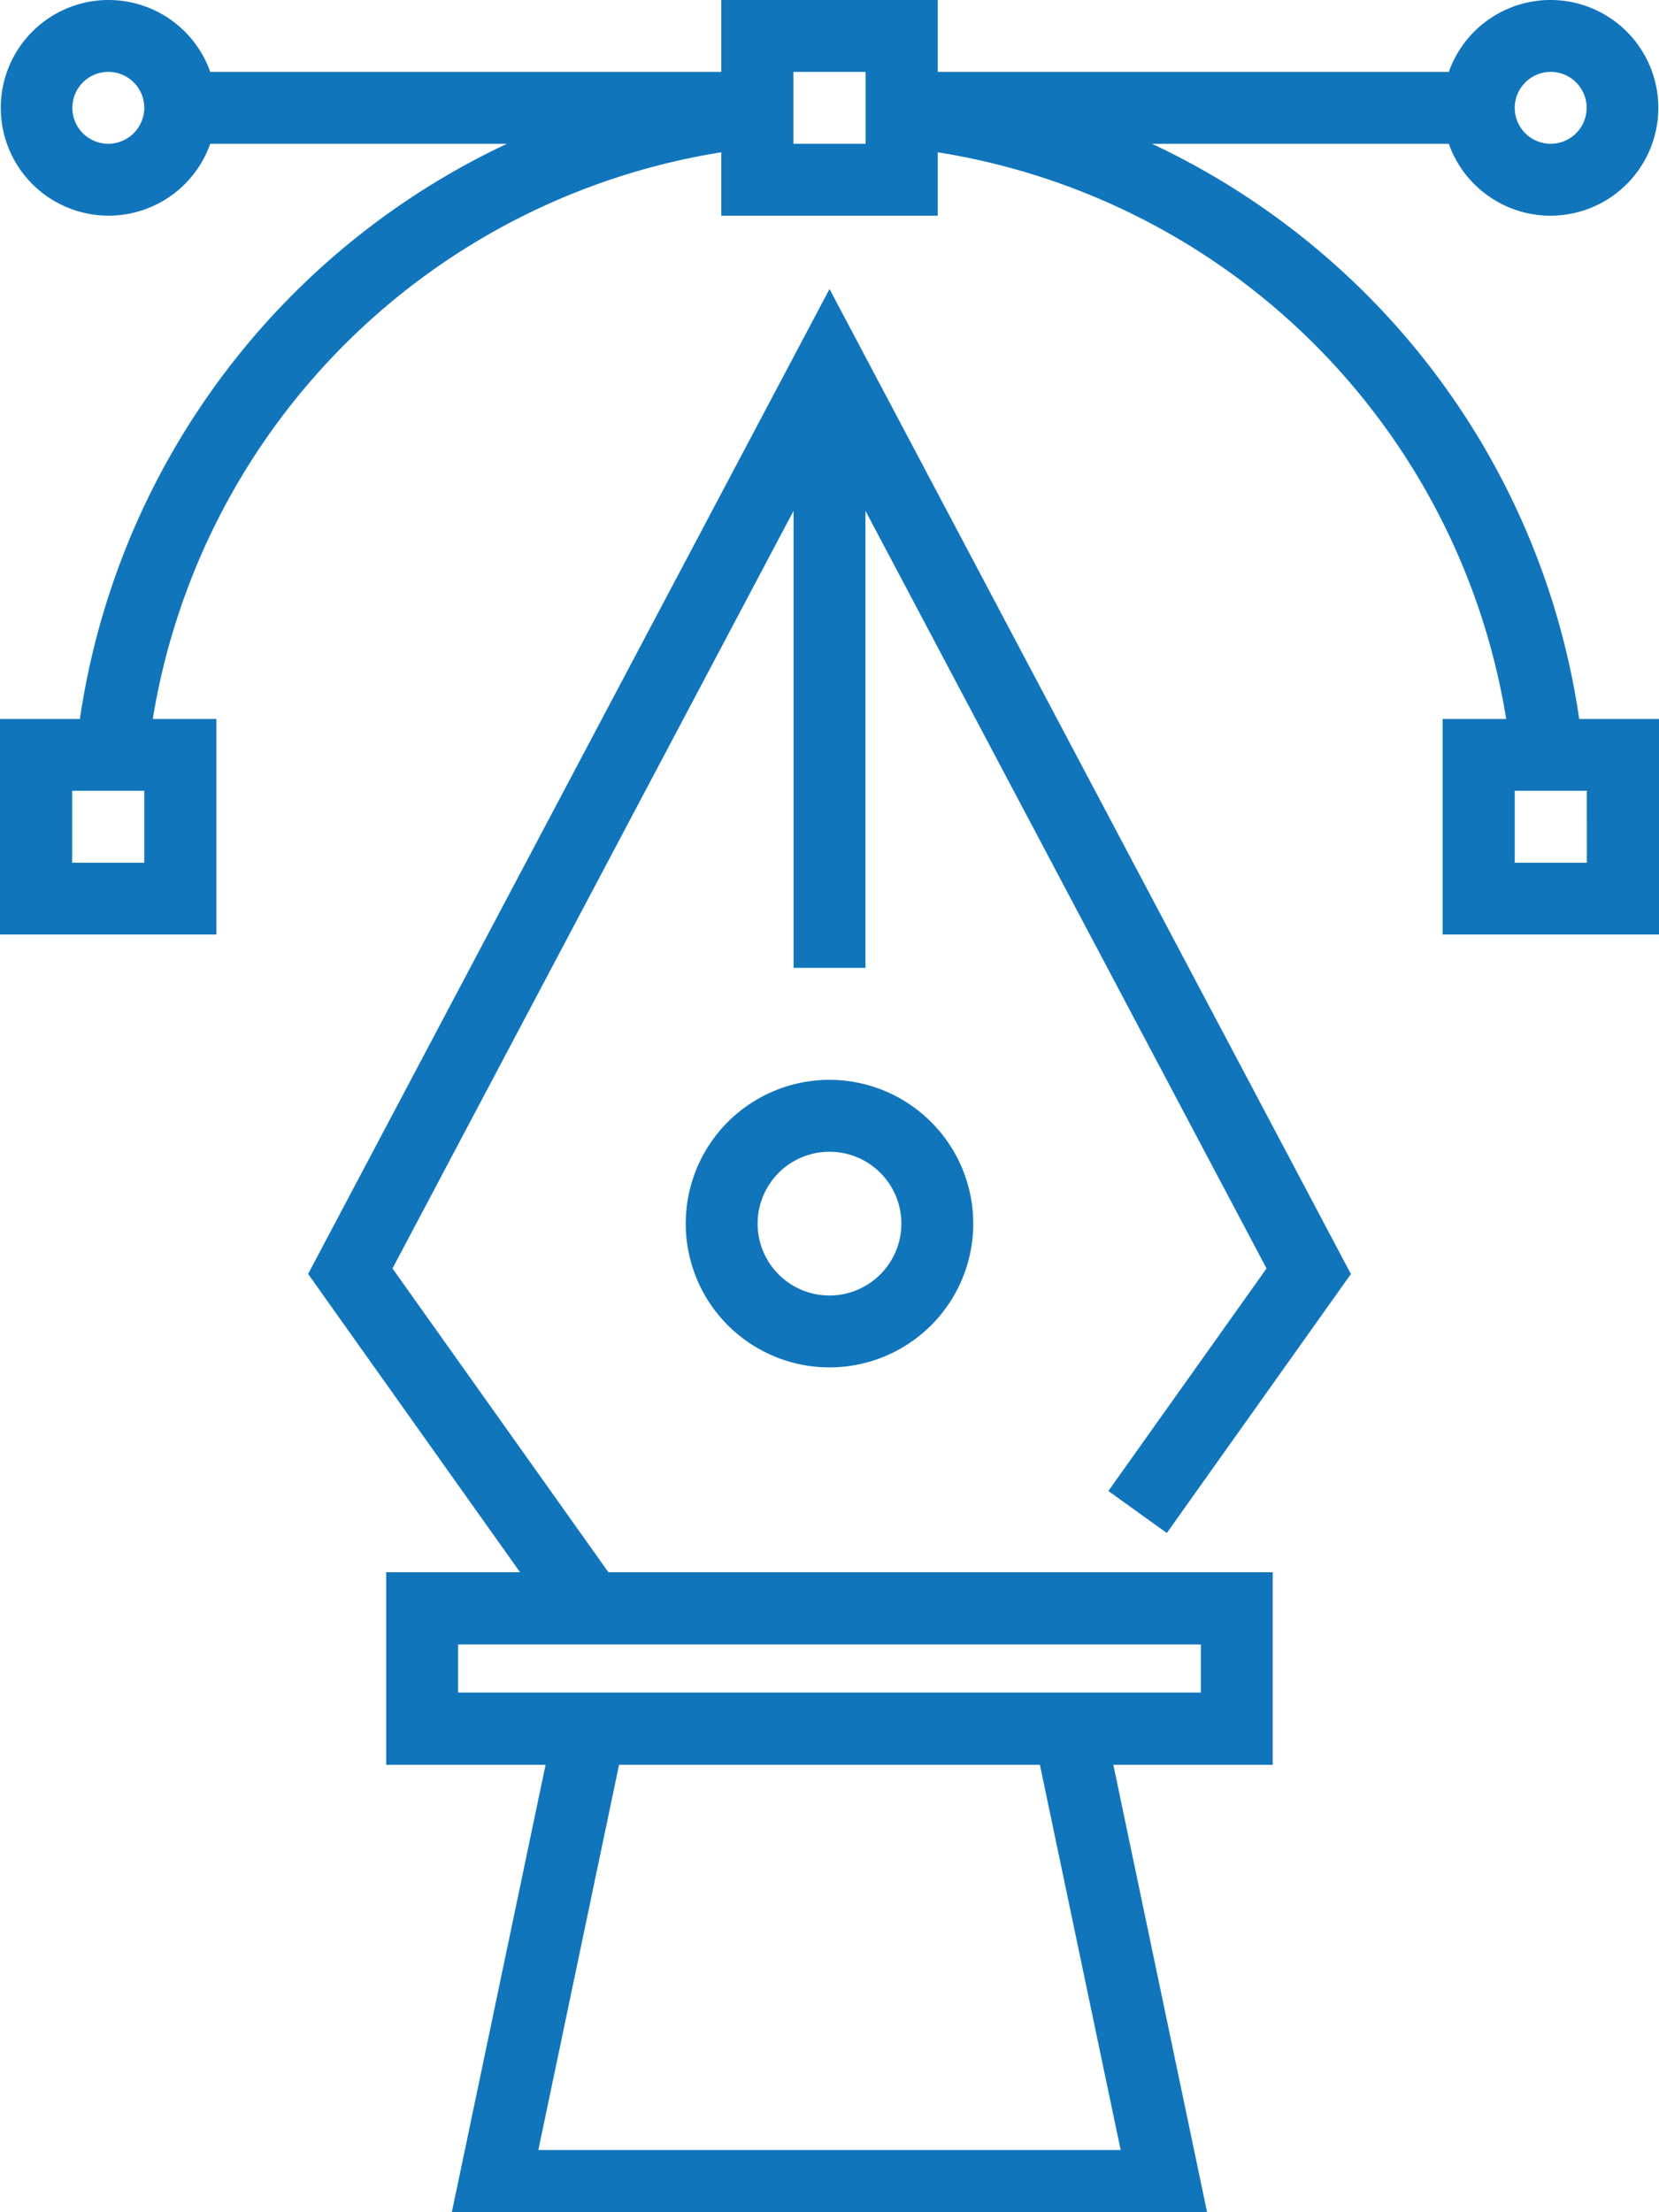 <svg xmlns="http://www.w3.org/2000/svg" xmlns:xlink="http://www.w3.org/1999/xlink" width="84" height="112" viewBox="0 0 84 112">
  <defs>
    <clipPath id="clip-Graphic_Designing">
      <rect width="84" height="112"/>
    </clipPath>
  </defs>
  <g id="Graphic_Designing" data-name="Graphic Designing" clip-path="url(#clip-Graphic_Designing)">
    <g id="Group_43441" data-name="Group 43441" transform="translate(-98.922 59.746)">
      <g id="Group_36548" data-name="Group 36548" transform="translate(98.922 -59.746)">
        <path id="Path_10646" data-name="Path 10646" d="M144.87,14.834A38.4,38.4,0,0,0,134.084,7.28h15.029a5.46,5.46,0,1,0,0-3.64H123.233V0H112.277V3.64H86.4a5.459,5.459,0,1,0,0,3.639h15.024A38.326,38.326,0,0,0,79.8,36.4H75.755V47.314H86.711V36.4h-3.22A34.705,34.705,0,0,1,112.277,7.71v3.209h10.956V7.71A34.658,34.658,0,0,1,152.018,36.4H148.8V47.314h10.956V36.4h-4.041A38.218,38.218,0,0,0,144.87,14.834Zm9.407-11.195a1.82,1.82,0,1,1-1.826,1.82A1.825,1.825,0,0,1,154.277,3.639ZM81.233,7.279a1.82,1.82,0,1,1,1.826-1.82A1.825,1.825,0,0,1,81.233,7.279Zm1.826,36.4H79.407V40.035h3.652Zm36.522-36.4h-3.652V3.639h3.652Zm36.522,36.4h-3.652V40.035H156.1Z" transform="translate(-75.755)" fill="#1175BC"/>
        <path id="Path_10647" data-name="Path 10647" d="M146.584,142.087l20.308-38.359V126.87h3.639V103.728l20.308,38.359-8.009,11.268,2.961,2.125,9.32-13.111L168.711,92.5l-26.4,49.866,10.731,15.1h-6.776v9.751h8.069l-4.853,23.159h38.454l-4.853-23.159h8.069v-9.751H157.516Zm36.869,44.631H153.969l4.086-19.5h21.31Zm4.062-23.159H149.907v-2.438h37.608Z" transform="translate(-126.711 -77.868)" fill="#1175BC"/>
        <path id="Path_10648" data-name="Path 10648" d="M231.932,250.775a7.279,7.279,0,1,0,7.279,7.279A7.287,7.287,0,0,0,231.932,250.775Zm0,10.919a3.639,3.639,0,1,1,3.639-3.639A3.644,3.644,0,0,1,231.932,261.694Z" transform="translate(-189.932 -196.105)" fill="#1175BC"/>
      </g>
    </g>
  </g>
</svg>
